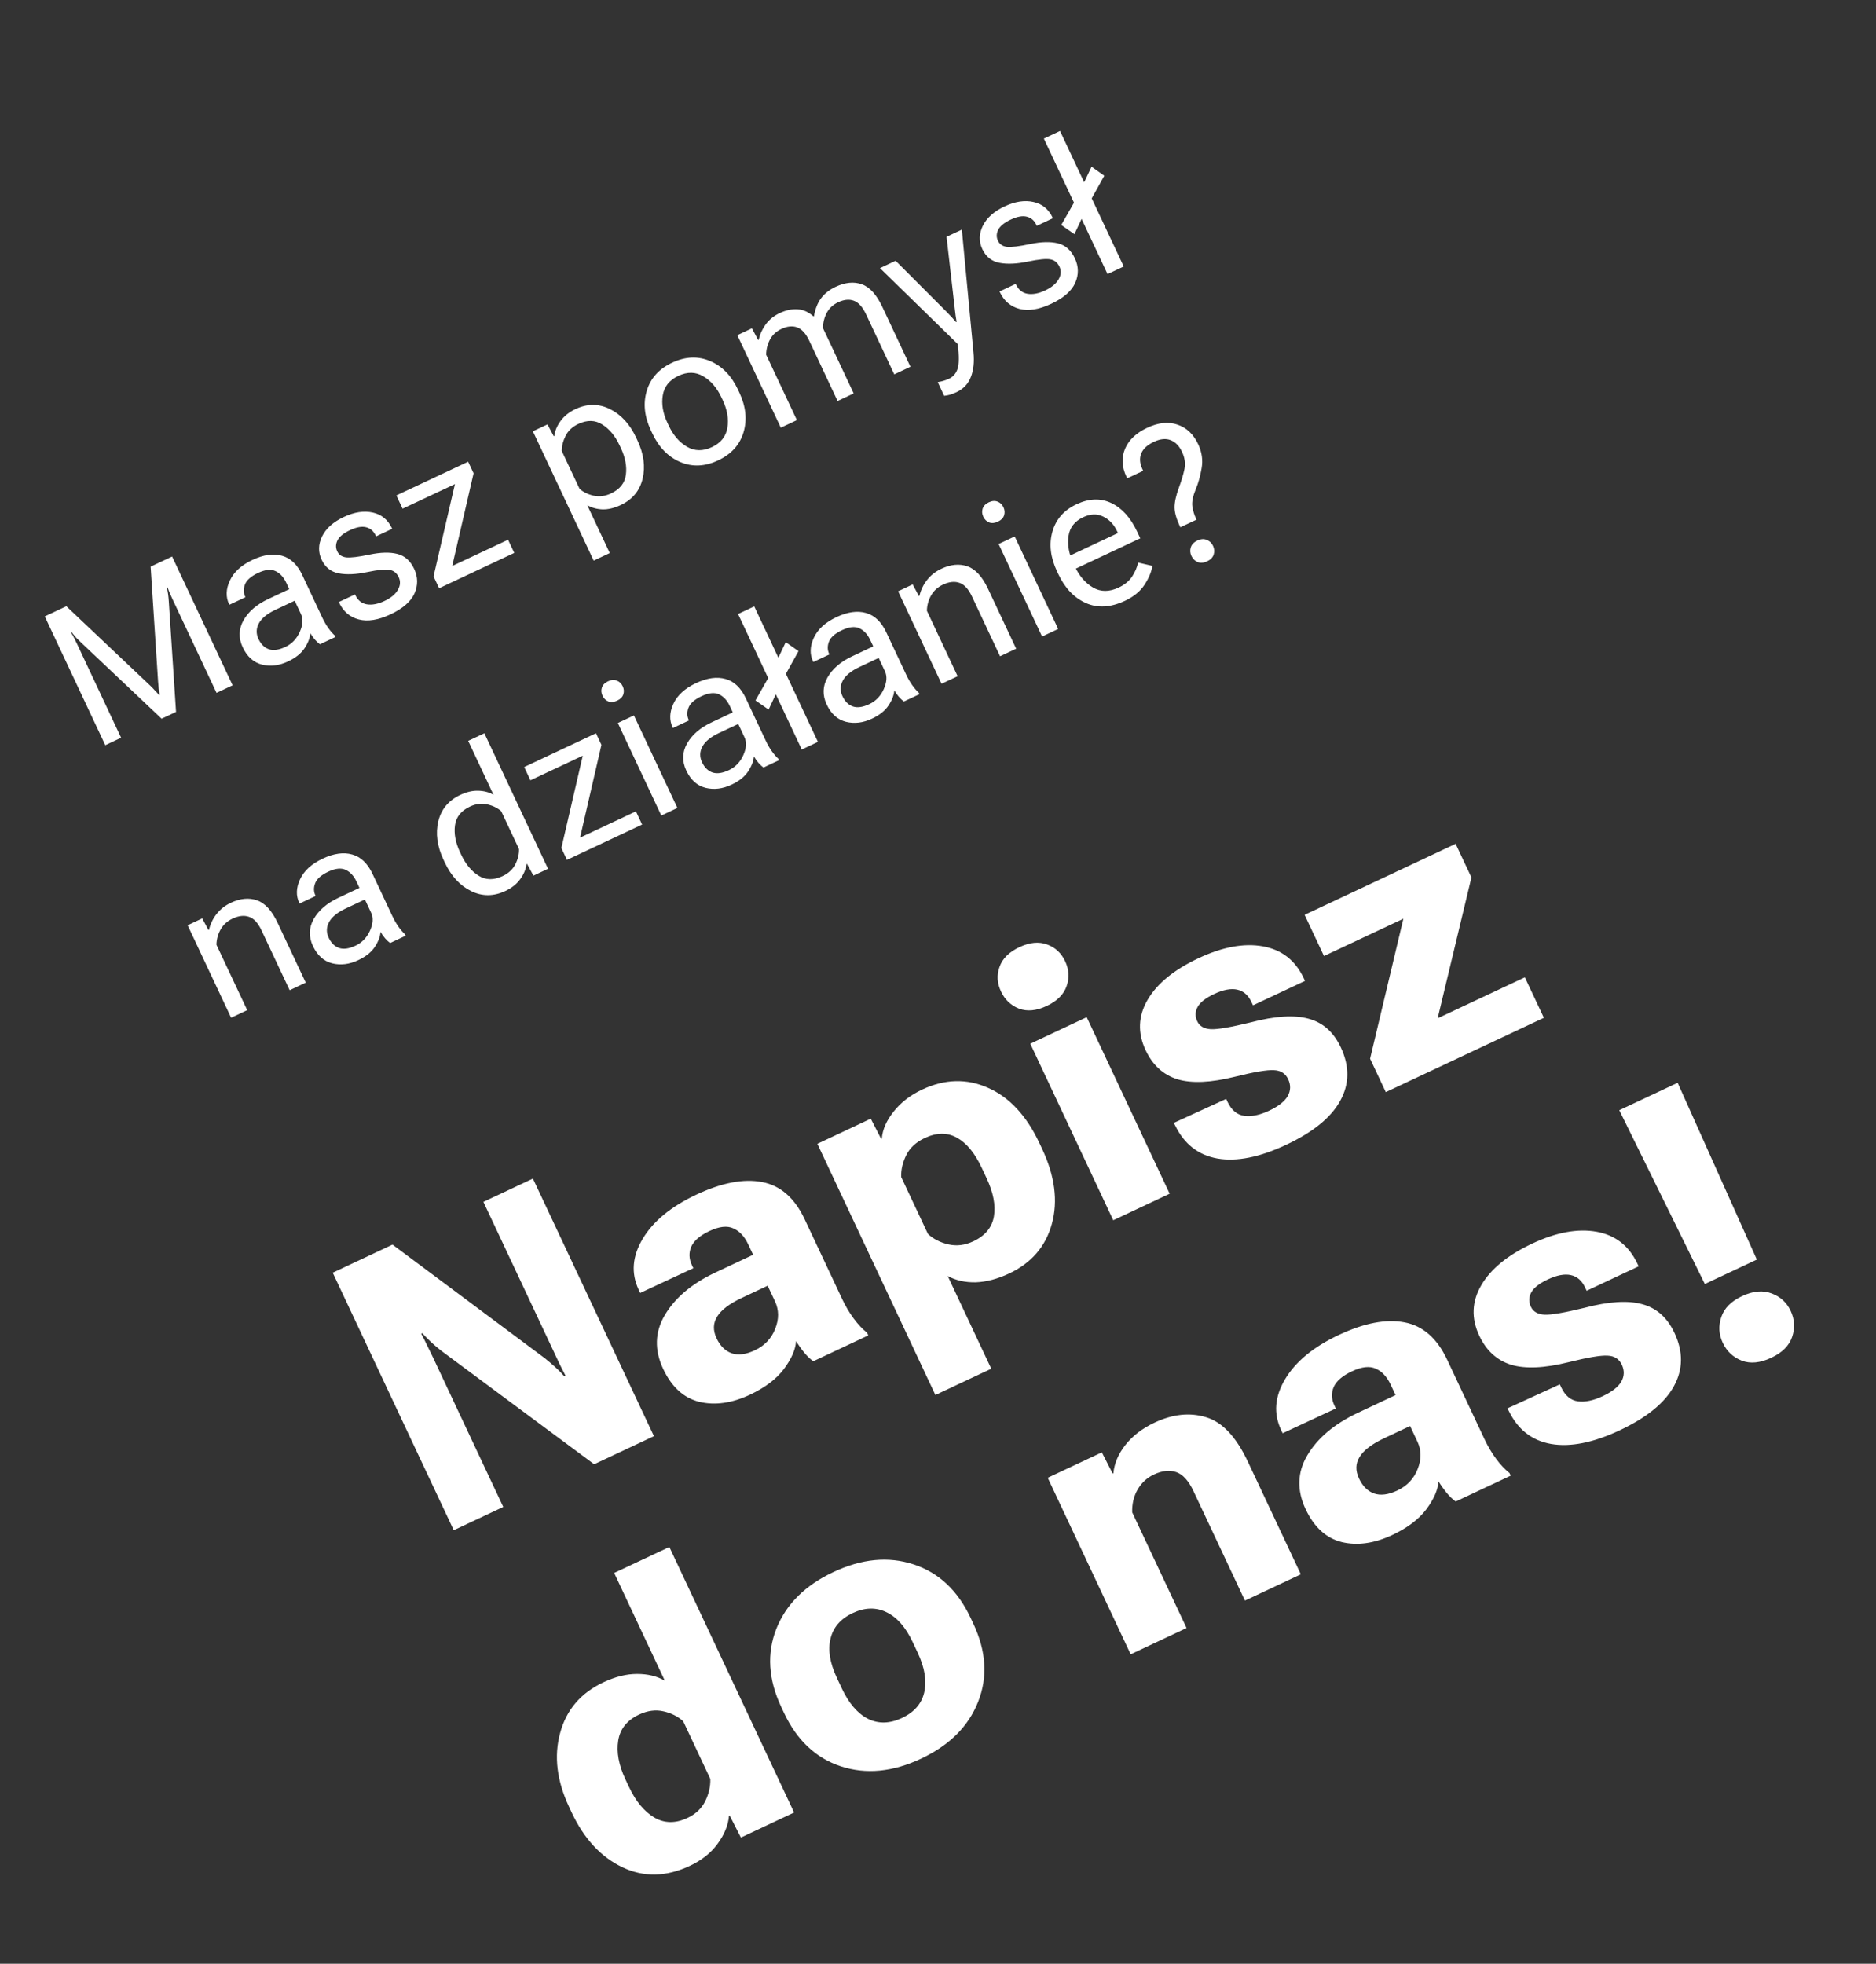 <svg width="150" height="157" viewBox="0 0 150 157" fill="none" xmlns="http://www.w3.org/2000/svg">
<rect x="0" y="0" width="150" height="157" fill="#333333" stroke="none"/>
<path d="M36.28 122.341L26.604 101.752L31.383 99.505L43.583 108.602C43.862 108.828 44.131 109.058 44.391 109.292C44.651 109.527 44.892 109.771 45.114 110.023L45.213 109.976C45.058 109.67 44.902 109.363 44.746 109.056C44.6 108.745 44.452 108.429 44.301 108.109L38.652 96.089L42.611 94.228L52.288 114.818L47.508 117.064L35.287 107.995C35.013 107.778 34.746 107.553 34.486 107.318C34.235 107.079 33.994 106.836 33.763 106.588L33.678 106.628C33.843 106.93 34.001 107.241 34.151 107.562C34.307 107.868 34.46 108.182 34.611 108.503L40.24 120.48L36.28 122.341ZM53.027 109.446C52.313 107.929 52.358 106.492 53.159 105.137C53.966 103.768 55.296 102.642 57.149 101.76L60.217 100.318L59.825 99.483C59.528 98.852 59.133 98.427 58.64 98.21C58.152 97.98 57.516 98.048 56.734 98.416C55.97 98.775 55.482 99.194 55.27 99.673C55.068 100.148 55.084 100.636 55.319 101.135L55.438 101.39L51.189 103.37L51.063 103.101C50.447 101.79 50.555 100.439 51.385 99.048C52.221 97.642 53.652 96.463 55.679 95.51C57.715 94.553 59.469 94.218 60.939 94.506C62.404 94.784 63.538 95.776 64.34 97.482L67.331 103.846C67.601 104.421 67.91 104.943 68.258 105.413C68.605 105.883 68.962 106.262 69.327 106.55L69.427 106.762L65.029 108.829C64.791 108.665 64.552 108.438 64.312 108.148C64.067 107.848 63.847 107.538 63.65 107.216C63.61 107.891 63.286 108.636 62.679 109.45C62.078 110.251 61.173 110.935 59.967 111.502C58.524 112.18 57.175 112.371 55.92 112.075C54.669 111.765 53.705 110.889 53.027 109.446ZM57.294 106.992C57.582 107.605 57.983 108.003 58.495 108.188C59.017 108.369 59.637 108.291 60.353 107.954C61.136 107.586 61.679 107.014 61.982 106.239C62.294 105.459 62.289 104.725 61.965 104.037L61.38 102.792L59.302 103.769C58.321 104.23 57.669 104.727 57.343 105.26C57.014 105.783 56.997 106.36 57.294 106.992ZM74.791 111.527L65.354 91.447L69.624 89.439L70.452 91.053L70.508 91.027C70.563 90.311 70.876 89.594 71.448 88.876C72.025 88.144 72.785 87.557 73.728 87.114C75.538 86.263 77.294 86.215 78.995 86.969C80.705 87.719 82.077 89.192 83.109 91.389L83.322 91.841C84.345 94.019 84.607 96.02 84.106 97.844C83.61 99.654 82.471 100.977 80.689 101.815C79.756 102.253 78.865 102.488 78.016 102.519C77.172 102.535 76.426 102.368 75.777 102.017L79.26 109.427L74.791 111.527ZM74.195 98.651C74.628 99.058 75.174 99.337 75.832 99.488C76.49 99.639 77.153 99.557 77.823 99.243C78.775 98.795 79.325 98.128 79.472 97.242C79.619 96.355 79.423 95.337 78.882 94.187L78.484 93.338C77.939 92.179 77.284 91.387 76.521 90.963C75.754 90.53 74.894 90.537 73.942 90.984C73.244 91.312 72.75 91.769 72.461 92.353C72.172 92.938 72.037 93.52 72.055 94.098L74.195 98.651ZM89.012 97.558L82.38 83.445L86.891 81.325L93.523 95.437L89.012 97.558ZM80.035 79.264C79.725 78.604 79.687 77.948 79.922 77.297C80.152 76.636 80.682 76.111 81.512 75.721C82.332 75.335 83.07 75.265 83.726 75.509C84.377 75.744 84.858 76.191 85.168 76.851C85.478 77.511 85.516 78.178 85.28 78.853C85.05 79.514 84.52 80.039 83.69 80.429C82.87 80.814 82.132 80.885 81.476 80.641C80.825 80.383 80.345 79.924 80.035 79.264ZM93.85 89.777L98.041 87.858L98.154 88.099C98.464 88.759 98.91 89.131 99.49 89.215C100.066 89.289 100.727 89.151 101.471 88.802C102.216 88.451 102.712 88.063 102.961 87.635C103.204 87.199 103.217 86.749 103 86.287C102.783 85.826 102.405 85.583 101.865 85.561C101.33 85.525 100.279 85.702 98.713 86.092C96.805 86.563 95.282 86.629 94.144 86.289C93.011 85.935 92.163 85.16 91.6 83.962C90.949 82.576 91.003 81.234 91.761 79.933C92.52 78.633 93.875 77.524 95.826 76.607C97.749 75.703 99.465 75.386 100.973 75.656C102.481 75.925 103.572 76.776 104.245 78.21L104.345 78.422L100.187 80.376L100.068 80.121C99.806 79.565 99.425 79.232 98.925 79.122C98.424 79.012 97.811 79.127 97.085 79.468C96.406 79.787 95.964 80.133 95.76 80.506C95.555 80.878 95.545 81.262 95.731 81.658C95.913 82.045 96.276 82.254 96.821 82.286C97.361 82.308 98.421 82.127 100 81.741C101.947 81.229 103.489 81.132 104.628 81.448C105.771 81.751 106.631 82.515 107.207 83.74C107.916 85.249 107.9 86.672 107.159 88.01C106.428 89.344 104.987 90.516 102.838 91.526C100.717 92.523 98.886 92.888 97.345 92.623C95.814 92.352 94.687 91.472 93.964 89.982L93.85 89.777ZM110.804 87.316L109.548 84.643L112.21 73.447L105.861 76.431L104.312 73.137L116.389 67.461L117.652 70.148L114.952 81.412L121.924 78.136L123.446 81.374L110.804 87.316ZM45.713 144.91L45.501 144.457C44.522 142.374 44.283 140.408 44.784 138.561C45.281 136.705 46.435 135.351 48.245 134.5C49.207 134.048 50.109 133.826 50.952 133.832C51.791 133.829 52.525 134.008 53.155 134.368L49.108 125.756L53.52 123.683L63.495 144.908L59.239 146.909L58.345 145.154L58.288 145.18C58.224 145.924 57.922 146.665 57.382 147.402C56.851 148.135 56.11 148.725 55.158 149.172C53.263 150.063 51.461 150.098 49.752 149.278C48.043 148.459 46.697 147.002 45.713 144.91ZM50.299 142.875C50.831 144.006 51.499 144.815 52.302 145.3C53.115 145.781 54.003 145.796 54.964 145.344C55.624 145.034 56.099 144.586 56.388 144.002C56.677 143.417 56.813 142.824 56.795 142.222L54.628 137.612C54.19 137.219 53.663 136.955 53.047 136.819C52.426 136.673 51.776 136.76 51.097 137.079C50.136 137.531 49.581 138.223 49.432 139.156C49.283 140.089 49.473 141.117 50 142.239L50.299 142.875ZM62.683 136.934L62.463 136.467C61.431 134.271 61.3 132.192 62.07 130.23C62.849 128.264 64.37 126.749 66.633 125.686C68.905 124.618 71.041 124.414 73.043 125.073C75.054 125.727 76.576 127.153 77.608 129.349L77.828 129.816C78.86 132.013 78.987 134.094 78.207 136.06C77.437 138.022 75.916 139.537 73.644 140.605C71.382 141.668 69.245 141.872 67.234 141.218C65.232 140.559 63.715 139.131 62.683 136.934ZM66.91 134.136L67.308 134.985C67.871 136.182 68.569 136.993 69.402 137.419C70.24 137.831 71.145 137.808 72.116 137.352C73.096 136.891 73.691 136.209 73.899 135.305C74.112 134.388 73.938 133.331 73.375 132.133L72.976 131.285C72.418 130.097 71.722 129.302 70.888 128.9C70.05 128.488 69.146 128.51 68.174 128.966C67.213 129.418 66.623 130.098 66.406 131.006C66.183 131.905 66.351 132.948 66.91 134.136ZM90.406 132.261L83.773 118.148L88.1 116.114L88.968 117.813L89.024 117.786C89.094 117.005 89.413 116.251 89.981 115.524C90.558 114.792 91.337 114.196 92.317 113.735C93.769 113.053 95.14 112.909 96.43 113.304C97.726 113.685 98.839 114.865 99.769 116.845L104.01 125.867L99.541 127.967L95.434 119.228C95.035 118.38 94.57 117.867 94.038 117.691C93.516 117.511 92.925 117.576 92.265 117.886C91.709 118.147 91.275 118.547 90.964 119.085C90.652 119.622 90.507 120.231 90.528 120.912L94.874 130.16L90.406 132.261ZM104.395 120.662C103.681 119.144 103.726 117.708 104.527 116.353C105.334 114.984 106.664 113.858 108.517 112.976L111.585 111.533L111.193 110.699C110.896 110.067 110.501 109.643 110.008 109.426C109.52 109.195 108.884 109.264 108.102 109.631C107.338 109.99 106.85 110.409 106.638 110.889C106.436 111.364 106.452 111.851 106.687 112.351L106.806 112.606L102.557 114.585L102.431 114.317C101.815 113.006 101.922 111.655 102.753 110.263C103.589 108.858 105.02 107.679 107.047 106.726C109.083 105.769 110.836 105.434 112.307 105.721C113.772 105.999 114.906 106.992 115.708 108.698L118.699 115.061C118.969 115.636 119.278 116.159 119.626 116.629C119.973 117.098 120.33 117.478 120.695 117.766L120.795 117.978L116.397 120.045C116.159 119.881 115.92 119.654 115.68 119.364C115.435 119.064 115.215 118.753 115.017 118.432C114.978 119.107 114.654 119.851 114.047 120.666C113.446 121.467 112.541 122.151 111.334 122.718C109.892 123.396 108.543 123.587 107.287 123.291C106.037 122.981 105.073 122.104 104.395 120.662ZM108.662 118.207C108.95 118.82 109.351 119.219 109.863 119.404C110.385 119.584 111.005 119.506 111.721 119.17C112.504 118.802 113.047 118.23 113.35 117.455C113.662 116.675 113.657 115.941 113.333 115.252L112.748 114.008L110.67 114.985C109.689 115.446 109.036 115.943 108.711 116.475C108.382 116.998 108.365 117.576 108.662 118.207ZM120.527 112.596L124.719 110.678L124.832 110.919C125.142 111.579 125.587 111.951 126.168 112.035C126.744 112.109 127.404 111.971 128.149 111.621C128.894 111.271 129.39 110.883 129.638 110.455C129.882 110.019 129.895 109.569 129.678 109.107C129.461 108.645 129.082 108.403 128.542 108.381C128.007 108.344 126.957 108.522 125.391 108.912C123.483 109.383 121.96 109.449 120.822 109.109C119.689 108.755 118.841 107.98 118.278 106.782C117.627 105.396 117.68 104.053 118.439 102.753C119.197 101.453 120.552 100.344 122.504 99.427C124.427 98.523 126.143 98.206 127.651 98.475C129.158 98.745 130.249 99.596 130.923 101.029L131.022 101.241L126.865 103.195L126.745 102.941C126.484 102.385 126.103 102.052 125.602 101.942C125.102 101.832 124.488 101.947 123.762 102.288C123.084 102.607 122.642 102.953 122.437 103.325C122.232 103.698 122.223 104.082 122.409 104.478C122.591 104.865 122.954 105.074 123.498 105.106C124.038 105.128 125.098 104.947 126.678 104.561C128.624 104.049 130.167 103.951 131.305 104.268C132.449 104.571 133.309 105.335 133.885 106.56C134.594 108.069 134.578 109.492 133.837 110.83C133.105 112.164 131.665 113.335 129.516 114.346C127.394 115.343 125.564 115.708 124.023 115.442C122.492 115.172 121.365 114.292 120.641 112.802L120.527 112.596ZM137.745 107.353C137.43 106.684 137.391 106 137.627 105.302C137.858 104.595 138.413 104.035 139.289 103.623C140.166 103.211 140.955 103.139 141.657 103.408C142.354 103.667 142.86 104.132 143.175 104.801C143.494 105.48 143.533 106.175 143.292 106.887C143.056 107.585 142.5 108.14 141.623 108.552C140.737 108.968 139.95 109.045 139.262 108.781C138.569 108.508 138.064 108.032 137.745 107.353ZM136.314 102.656L129.473 88.762L134.14 86.569L140.472 100.702L136.314 102.656Z" fill="white"/>
<path d="M8.419 59.577L3.58 49.282L5.306 48.471L12.005 54.809C12.13 54.929 12.253 55.055 12.373 55.189C12.496 55.315 12.61 55.44 12.714 55.564L12.77 55.537C12.742 55.378 12.715 55.212 12.691 55.039C12.67 54.859 12.654 54.683 12.642 54.51L12.044 45.304L13.762 44.497L18.6 54.791L17.314 55.396L13.808 47.937C13.741 47.795 13.669 47.636 13.592 47.46C13.513 47.278 13.449 47.112 13.402 46.962L13.345 46.989C13.383 47.144 13.416 47.324 13.444 47.529C13.469 47.73 13.487 47.915 13.497 48.083L14.075 56.918L12.923 57.46L6.49 51.376C6.367 51.261 6.232 51.129 6.087 50.978C5.946 50.826 5.832 50.687 5.744 50.561L5.688 50.588C5.771 50.715 5.857 50.868 5.946 51.045C6.034 51.222 6.112 51.381 6.179 51.522L9.684 58.982L8.419 59.577ZM19.408 51.753C19.058 51.008 19.079 50.288 19.471 49.591C19.868 48.892 20.526 48.327 21.445 47.895L23.128 47.104L22.885 46.588C22.675 46.14 22.389 45.831 22.027 45.662C21.665 45.492 21.202 45.541 20.636 45.806C20.07 46.072 19.721 46.381 19.586 46.731C19.454 47.075 19.46 47.401 19.604 47.707L19.624 47.749L18.337 48.354L18.317 48.312C18.043 47.727 18.063 47.096 18.378 46.419C18.695 45.735 19.299 45.183 20.19 44.765C21.076 44.348 21.861 44.238 22.546 44.434C23.234 44.623 23.776 45.139 24.172 45.983L25.757 49.356C25.901 49.662 26.061 49.941 26.237 50.192C26.41 50.439 26.588 50.646 26.77 50.813L26.823 50.926L25.579 51.511C25.458 51.425 25.324 51.3 25.179 51.138C25.039 50.974 24.917 50.801 24.814 50.619C24.784 51.007 24.628 51.411 24.348 51.831C24.072 52.248 23.63 52.6 23.022 52.886C22.315 53.218 21.624 53.301 20.947 53.136C20.273 52.963 19.76 52.502 19.408 51.753ZM20.665 51.084C20.864 51.509 21.143 51.783 21.501 51.909C21.857 52.029 22.294 51.967 22.813 51.724C23.331 51.48 23.716 51.081 23.967 50.525C24.218 49.97 24.25 49.492 24.062 49.091L23.563 48.03L22.022 48.755C21.362 49.065 20.921 49.425 20.699 49.834C20.477 50.243 20.466 50.66 20.665 51.084ZM27.09 48.134L28.384 47.526L28.404 47.568C28.606 47.997 28.913 48.247 29.326 48.317C29.744 48.386 30.212 48.298 30.731 48.054C31.249 47.811 31.608 47.515 31.808 47.168C32.012 46.819 32.036 46.48 31.881 46.15C31.726 45.82 31.485 45.625 31.158 45.566C30.834 45.5 30.231 45.559 29.35 45.742C28.465 45.928 27.709 45.961 27.083 45.841C26.457 45.721 26.001 45.357 25.715 44.749C25.43 44.141 25.442 43.519 25.754 42.883C26.07 42.245 26.65 41.728 27.494 41.332C28.332 40.938 29.103 40.82 29.805 40.979C30.505 41.134 31.016 41.553 31.337 42.236L31.357 42.279L30.07 42.883L30.04 42.82C29.872 42.461 29.615 42.24 29.27 42.154C28.93 42.067 28.502 42.144 27.989 42.385C27.47 42.629 27.135 42.902 26.983 43.203C26.836 43.502 26.829 43.794 26.962 44.076C27.095 44.359 27.335 44.522 27.684 44.566C28.035 44.602 28.653 44.528 29.538 44.342C30.423 44.156 31.163 44.136 31.755 44.284C32.353 44.429 32.806 44.829 33.114 45.484C33.422 46.139 33.43 46.794 33.139 47.449C32.846 48.099 32.209 48.654 31.229 49.115C30.249 49.576 29.401 49.712 28.685 49.525C27.97 49.337 27.445 48.888 27.11 48.176L27.09 48.134ZM35.11 47.032L34.665 46.084L36.375 38.703L32.189 40.67L31.691 39.609L37.432 36.911L37.867 37.837L36.156 45.254L40.625 43.154L41.12 44.207L35.11 47.032ZM47.469 44.823L42.608 34.479L43.774 33.93L44.279 34.876L44.321 34.856C44.366 34.461 44.531 34.064 44.815 33.666C45.105 33.265 45.506 32.944 46.02 32.702C46.958 32.261 47.872 32.26 48.763 32.699C49.654 33.138 50.354 33.897 50.861 34.976L50.967 35.203C51.475 36.282 51.613 37.305 51.382 38.271C51.151 39.237 50.567 39.94 49.629 40.381C49.115 40.622 48.631 40.738 48.177 40.727C47.725 40.709 47.319 40.597 46.958 40.393L48.756 44.218L47.469 44.823ZM46.344 39.085C46.645 39.346 47.021 39.529 47.473 39.633C47.923 39.733 48.383 39.672 48.855 39.45C49.562 39.118 49.958 38.62 50.044 37.959C50.133 37.29 49.999 36.578 49.645 35.824L49.539 35.598C49.184 34.843 48.722 34.289 48.153 33.935C47.587 33.575 46.95 33.56 46.243 33.892C45.771 34.114 45.431 34.432 45.223 34.846C45.015 35.261 44.914 35.665 44.921 36.059L46.344 39.085ZM52.155 34.644L52.049 34.418C51.524 33.301 51.412 32.243 51.714 31.244C52.013 30.24 52.691 29.489 53.746 28.993C54.802 28.497 55.812 28.454 56.776 28.864C57.738 29.27 58.481 30.031 59.006 31.148L59.112 31.374C59.638 32.492 59.75 33.552 59.451 34.556C59.152 35.56 58.474 36.31 57.418 36.806C56.362 37.303 55.352 37.346 54.389 36.935C53.425 36.525 52.68 35.761 52.155 34.644ZM53.364 33.8L53.47 34.026C53.831 34.794 54.317 35.357 54.928 35.715C55.54 36.072 56.203 36.082 56.92 35.746C57.636 35.409 58.05 34.892 58.16 34.196C58.275 33.498 58.151 32.764 57.79 31.996L57.684 31.77C57.323 31.001 56.837 30.438 56.226 30.081C55.619 29.721 54.958 29.71 54.242 30.047C53.525 30.384 53.109 30.901 52.995 31.6C52.88 32.298 53.003 33.032 53.364 33.8ZM62.431 34.191L58.955 26.796L60.121 26.247L60.619 27.179L60.662 27.159C60.769 26.7 60.962 26.284 61.241 25.911C61.52 25.538 61.889 25.244 62.346 25.029C62.841 24.797 63.314 24.695 63.765 24.725C64.221 24.752 64.647 24.943 65.044 25.298L65.08 25.281C65.182 24.692 65.374 24.211 65.653 23.838C65.937 23.462 66.324 23.16 66.814 22.929C67.578 22.57 68.274 22.502 68.902 22.725C69.535 22.945 70.084 23.55 70.55 24.54L72.796 29.32L71.502 29.928L69.249 25.134C68.97 24.54 68.643 24.176 68.269 24.041C67.9 23.904 67.482 23.945 67.015 24.164C66.61 24.355 66.307 24.635 66.107 25.005C65.912 25.373 65.808 25.779 65.798 26.221L68.257 31.453L66.97 32.058L64.717 27.264C64.438 26.67 64.111 26.306 63.737 26.171C63.363 26.036 62.942 26.078 62.476 26.298C62.07 26.488 61.768 26.769 61.568 27.139C61.372 27.507 61.269 27.912 61.258 28.355L63.717 33.587L62.431 34.191ZM75.493 31.643L74.978 30.547C75.119 30.527 75.267 30.495 75.425 30.45C75.587 30.402 75.738 30.346 75.88 30.279C76.21 30.124 76.437 29.862 76.563 29.492C76.688 29.122 76.694 28.46 76.58 27.507L70.359 21.436L71.611 20.848L75.671 24.913C75.823 25.066 75.964 25.212 76.094 25.353C76.223 25.494 76.34 25.626 76.444 25.749L76.487 25.73C76.458 25.57 76.43 25.396 76.405 25.207C76.384 25.015 76.36 24.811 76.332 24.593L75.684 18.933L76.907 18.358L77.836 28.16C77.913 28.935 77.843 29.595 77.627 30.14C77.418 30.687 77.033 31.092 76.472 31.356C76.284 31.445 76.111 31.511 75.954 31.556C75.801 31.599 75.648 31.628 75.493 31.643ZM79.921 23.304L81.215 22.695L81.235 22.738C81.437 23.167 81.744 23.417 82.157 23.487C82.575 23.556 83.043 23.468 83.562 23.224C84.08 22.981 84.439 22.685 84.639 22.338C84.843 21.989 84.867 21.65 84.712 21.32C84.557 20.99 84.316 20.795 83.989 20.736C83.665 20.67 83.062 20.729 82.181 20.912C81.296 21.098 80.54 21.131 79.914 21.011C79.288 20.891 78.832 20.527 78.546 19.919C78.261 19.311 78.273 18.689 78.585 18.053C78.901 17.416 79.481 16.898 80.324 16.502C81.163 16.108 81.934 15.99 82.636 16.149C83.336 16.304 83.847 16.723 84.168 17.406L84.188 17.448L82.901 18.053L82.871 17.99C82.703 17.631 82.446 17.41 82.101 17.324C81.76 17.237 81.333 17.314 80.82 17.555C80.301 17.799 79.966 18.072 79.814 18.373C79.667 18.672 79.66 18.964 79.793 19.246C79.926 19.529 80.166 19.692 80.515 19.736C80.866 19.772 81.484 19.698 82.369 19.512C83.254 19.326 83.993 19.307 84.586 19.454C85.184 19.599 85.637 19.999 85.945 20.654C86.253 21.309 86.261 21.964 85.97 22.619C85.677 23.269 85.04 23.824 84.06 24.285C83.08 24.746 82.232 24.882 81.516 24.695C80.801 24.507 80.276 24.058 79.941 23.346L79.921 23.304ZM88.556 21.913L83.465 11.081L84.759 10.473L89.85 21.305L88.556 21.913ZM85.908 18.721L84.856 17.989L86.138 15.738L87.276 13.33L88.296 14.05L87.043 16.305L85.908 18.721ZM18.479 81.367L15.003 73.971L16.169 73.423L16.668 74.354L16.71 74.334C16.819 73.868 17.022 73.448 17.317 73.073C17.611 72.694 17.993 72.393 18.465 72.171C19.209 71.822 19.901 71.756 20.538 71.974C21.181 72.19 21.735 72.793 22.2 73.783L24.446 78.562L23.16 79.167L20.91 74.38C20.631 73.786 20.297 73.425 19.909 73.297C19.523 73.162 19.085 73.209 18.595 73.44C18.175 73.637 17.858 73.924 17.644 74.301C17.43 74.678 17.317 75.088 17.307 75.53L19.766 80.762L18.479 81.367ZM25.021 75.633C24.671 74.889 24.692 74.168 25.084 73.472C25.481 72.773 26.139 72.208 27.058 71.776L28.741 70.985L28.498 70.469C28.287 70.021 28.001 69.712 27.64 69.543C27.278 69.373 26.814 69.421 26.249 69.687C25.683 69.953 25.333 70.261 25.199 70.612C25.067 70.956 25.073 71.281 25.217 71.588L25.237 71.63L23.95 72.235L23.93 72.192C23.655 71.608 23.675 70.977 23.99 70.3C24.307 69.615 24.911 69.064 25.802 68.645C26.688 68.229 27.474 68.118 28.159 68.315C28.846 68.504 29.388 69.02 29.785 69.864L31.37 73.237C31.514 73.543 31.674 73.822 31.849 74.073C32.023 74.32 32.201 74.526 32.383 74.694L32.436 74.807L31.192 75.392C31.07 75.305 30.937 75.181 30.792 75.019C30.651 74.855 30.53 74.682 30.427 74.5C30.397 74.888 30.241 75.292 29.961 75.712C29.685 76.129 29.243 76.481 28.635 76.766C27.928 77.099 27.236 77.182 26.56 77.016C25.886 76.844 25.373 76.383 25.021 75.633ZM26.278 74.965C26.477 75.389 26.756 75.664 27.114 75.789C27.47 75.91 27.907 75.848 28.425 75.604C28.944 75.361 29.329 74.961 29.58 74.406C29.831 73.85 29.863 73.372 29.674 72.972L29.176 71.911L27.634 72.635C26.974 72.946 26.534 73.305 26.312 73.715C26.09 74.124 26.078 74.541 26.278 74.965ZM35.566 68.959L35.46 68.733C34.953 67.654 34.814 66.631 35.045 65.665C35.276 64.699 35.861 63.996 36.798 63.555C37.312 63.313 37.795 63.202 38.247 63.219C38.701 63.231 39.105 63.337 39.459 63.539L37.435 59.233L38.729 58.625L43.82 69.457L42.653 70.005L42.141 69.063L42.099 69.083C42.054 69.478 41.89 69.875 41.605 70.273C41.32 70.672 40.921 70.992 40.407 71.233C39.469 71.674 38.555 71.675 37.664 71.237C36.773 70.798 36.074 70.039 35.566 68.959ZM36.881 68.341C37.236 69.096 37.699 69.652 38.27 70.011C38.84 70.365 39.478 70.376 40.185 70.043C40.656 69.822 40.997 69.506 41.207 69.097C41.415 68.682 41.513 68.277 41.499 67.88L40.077 64.854C39.78 64.591 39.407 64.409 38.958 64.31C38.506 64.206 38.044 64.264 37.573 64.486C36.866 64.818 36.468 65.319 36.379 65.987C36.289 66.652 36.421 67.361 36.775 68.115L36.881 68.341ZM45.333 68.746L44.887 67.798L46.597 60.417L42.412 62.384L41.913 61.324L47.655 58.625L48.09 59.551L46.379 66.968L50.847 64.868L51.343 65.921L45.333 68.746ZM52.877 65.2L49.401 57.804L50.688 57.2L54.164 64.595L52.877 65.2ZM48.178 55.625C48.074 55.404 48.056 55.188 48.124 54.977C48.195 54.76 48.36 54.591 48.619 54.469C48.878 54.347 49.111 54.329 49.319 54.416C49.529 54.495 49.686 54.646 49.79 54.868C49.892 55.084 49.908 55.302 49.837 55.519C49.77 55.729 49.606 55.895 49.347 56.017C49.087 56.139 48.853 56.16 48.643 56.081C48.435 55.994 48.28 55.842 48.178 55.625ZM54.873 61.603C54.523 60.859 54.544 60.138 54.936 59.442C55.332 58.743 55.99 58.178 56.91 57.746L58.592 56.955L58.35 56.439C58.139 55.991 57.853 55.682 57.492 55.513C57.13 55.343 56.666 55.391 56.1 55.657C55.535 55.923 55.185 56.231 55.05 56.582C54.919 56.926 54.925 57.251 55.069 57.558L55.089 57.6L53.802 58.205L53.782 58.163C53.507 57.578 53.527 56.947 53.842 56.27C54.159 55.585 54.763 55.034 55.654 54.615C56.54 54.199 57.326 54.089 58.011 54.285C58.698 54.474 59.24 54.99 59.636 55.834L61.222 59.206C61.366 59.513 61.525 59.792 61.701 60.043C61.874 60.289 62.052 60.496 62.235 60.664L62.288 60.777L61.043 61.362C60.922 61.275 60.789 61.151 60.644 60.989C60.503 60.825 60.382 60.652 60.279 60.47C60.248 60.858 60.093 61.262 59.812 61.682C59.537 62.099 59.095 62.45 58.487 62.736C57.78 63.069 57.088 63.152 56.412 62.986C55.738 62.814 55.225 62.353 54.873 61.603ZM56.13 60.935C56.329 61.359 56.608 61.634 56.966 61.759C57.322 61.88 57.759 61.818 58.277 61.574C58.796 61.331 59.181 60.931 59.432 60.376C59.683 59.82 59.714 59.342 59.526 58.942L59.028 57.881L57.486 58.605C56.826 58.916 56.385 59.275 56.163 59.685C55.941 60.094 55.93 60.511 56.13 60.935ZM64.105 59.923L59.014 49.091L60.308 48.483L65.399 59.315L64.105 59.923ZM61.456 56.731L60.405 55.999L61.686 53.748L62.825 51.34L63.845 52.06L62.592 54.316L61.456 56.731ZM66.101 56.327C65.751 55.582 65.772 54.861 66.164 54.165C66.56 53.466 67.218 52.901 68.138 52.469L69.82 51.678L69.578 51.162C69.367 50.714 69.081 50.405 68.719 50.236C68.358 50.066 67.894 50.114 67.329 50.38C66.763 50.646 66.413 50.954 66.278 51.305C66.147 51.649 66.153 51.974 66.297 52.281L66.317 52.323L65.03 52.928L65.01 52.886C64.735 52.301 64.755 51.67 65.07 50.993C65.387 50.308 65.991 49.757 66.882 49.338C67.768 48.922 68.554 48.812 69.239 49.008C69.926 49.197 70.468 49.713 70.865 50.557L72.45 53.929C72.594 54.236 72.753 54.515 72.929 54.766C73.103 55.013 73.28 55.219 73.463 55.387L73.516 55.5L72.271 56.085C72.15 55.998 72.017 55.874 71.872 55.712C71.731 55.548 71.609 55.375 71.507 55.193C71.476 55.581 71.321 55.985 71.04 56.405C70.765 56.822 70.323 57.173 69.715 57.459C69.008 57.792 68.316 57.875 67.64 57.709C66.966 57.537 66.453 57.076 66.101 56.327ZM67.358 55.658C67.557 56.082 67.836 56.357 68.194 56.482C68.55 56.603 68.987 56.541 69.505 56.297C70.024 56.054 70.409 55.654 70.66 55.099C70.911 54.543 70.942 54.065 70.754 53.665L70.256 52.604L68.714 53.328C68.054 53.639 67.613 53.998 67.391 54.408C67.169 54.817 67.158 55.234 67.358 55.658ZM75.284 54.669L71.808 47.274L72.974 46.725L73.472 47.657L73.515 47.637C73.624 47.171 73.826 46.751 74.122 46.376C74.415 45.996 74.798 45.696 75.269 45.474C76.014 45.124 76.705 45.058 77.343 45.276C77.986 45.492 78.539 46.095 79.005 47.085L81.251 51.865L79.964 52.469L77.714 47.683C77.435 47.089 77.102 46.728 76.713 46.599C76.327 46.464 75.889 46.512 75.399 46.742C74.98 46.94 74.663 47.227 74.449 47.603C74.234 47.98 74.122 48.39 74.111 48.832L76.57 54.065L75.284 54.669ZM83.323 50.891L79.847 43.495L81.134 42.891L84.609 50.286L83.323 50.891ZM78.624 41.316C78.52 41.095 78.502 40.879 78.57 40.668C78.64 40.451 78.805 40.282 79.064 40.16C79.324 40.038 79.557 40.02 79.765 40.107C79.975 40.186 80.132 40.337 80.236 40.559C80.338 40.775 80.354 40.992 80.283 41.21C80.215 41.42 80.052 41.586 79.792 41.708C79.533 41.83 79.298 41.851 79.088 41.771C78.881 41.685 78.726 41.533 78.624 41.316ZM84.622 45.904L84.515 45.678C83.99 44.56 83.867 43.508 84.145 42.52C84.425 41.525 85.067 40.791 86.071 40.319C87.075 39.847 88.004 39.814 88.856 40.219C89.706 40.62 90.395 41.383 90.925 42.51L91.174 43.04L85.49 45.712L85.004 44.68L89.388 42.619L89.312 42.457C89.059 41.919 88.691 41.534 88.207 41.301C87.726 41.061 87.196 41.077 86.616 41.35C85.923 41.675 85.529 42.183 85.433 42.873C85.337 43.562 85.469 44.291 85.83 45.06L85.937 45.286C86.298 46.054 86.784 46.617 87.395 46.974C88.006 47.332 88.691 47.332 89.45 46.975C89.921 46.754 90.277 46.463 90.516 46.103C90.758 45.736 90.919 45.361 90.998 44.979L92.141 45.244C92.072 45.709 91.864 46.209 91.517 46.746C91.174 47.276 90.651 47.706 89.948 48.036C88.803 48.574 87.76 48.633 86.82 48.212C85.879 47.79 85.147 47.021 84.622 45.904ZM95.264 44.45C95.158 44.224 95.14 43.996 95.211 43.767C95.284 43.531 95.46 43.348 95.738 43.217C96.016 43.087 96.267 43.069 96.49 43.166C96.717 43.255 96.883 43.413 96.989 43.639C97.098 43.87 97.115 44.104 97.042 44.34C96.971 44.568 96.797 44.748 96.519 44.879C96.241 45.01 95.988 45.03 95.762 44.941C95.539 44.845 95.373 44.681 95.264 44.45ZM90.127 38.241L90.061 38.099C89.695 37.322 89.661 36.581 89.957 35.877C90.254 35.174 90.845 34.614 91.732 34.198C92.618 33.781 93.425 33.698 94.153 33.949C94.878 34.195 95.428 34.716 95.803 35.513C96.102 36.149 96.193 36.791 96.077 37.438C95.966 38.083 95.811 38.64 95.61 39.108C95.383 39.664 95.29 40.116 95.333 40.464C95.38 40.81 95.482 41.148 95.637 41.478L95.67 41.549L94.376 42.157L94.343 42.086C94.066 41.497 93.923 40.997 93.914 40.587C93.908 40.17 94.025 39.634 94.264 38.981C94.472 38.417 94.62 37.919 94.71 37.485C94.799 37.052 94.733 36.597 94.509 36.121C94.287 35.65 93.986 35.339 93.605 35.19C93.222 35.036 92.774 35.08 92.26 35.322C91.742 35.566 91.404 35.877 91.248 36.255C91.097 36.631 91.128 37.045 91.34 37.498L91.407 37.639L90.127 38.241Z" fill="white"/>
</svg>

